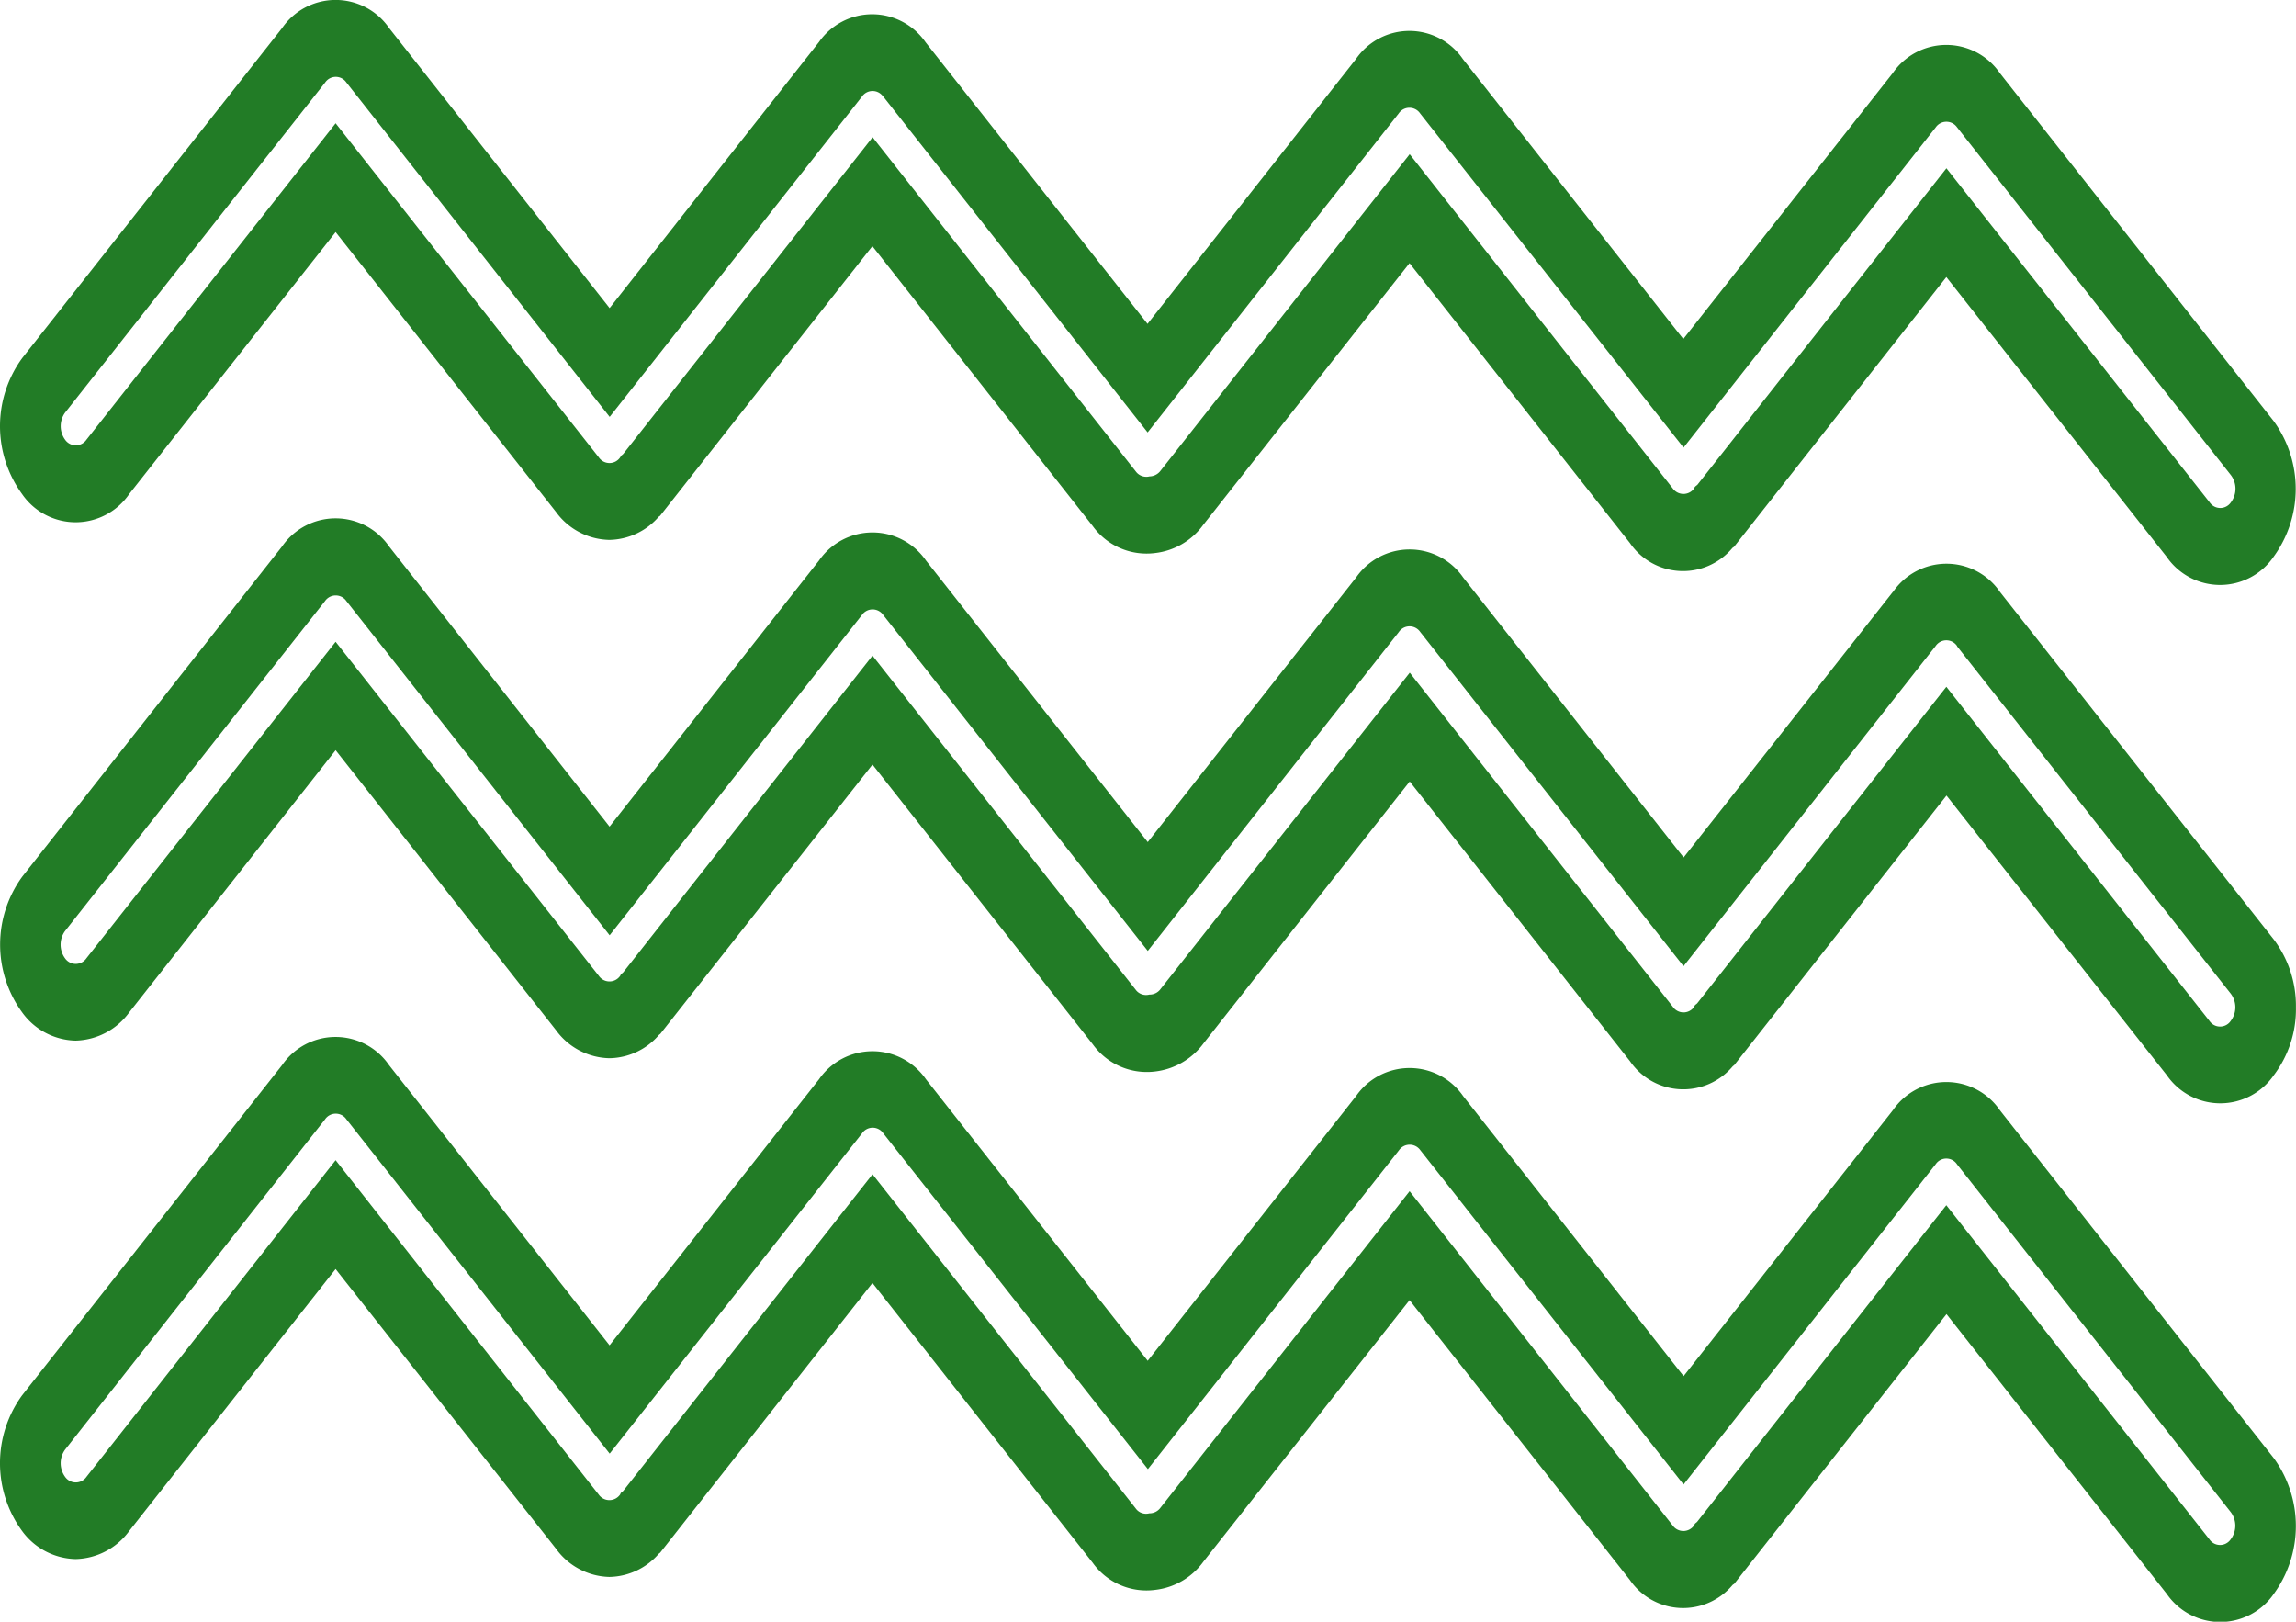 <?xml version="1.0" encoding="UTF-8"?> <svg xmlns="http://www.w3.org/2000/svg" xmlns:xlink="http://www.w3.org/1999/xlink" width="63.094" height="44.562" viewBox="0 0 63.094 44.562"><defs><clipPath id="clip-path"><rect id="Rectangle_1417" data-name="Rectangle 1417" width="63.094" height="44.562" fill="none"></rect></clipPath></defs><g id="Groupe_250" data-name="Groupe 250" transform="translate(0 0)"><g id="Groupe_249" data-name="Groupe 249" transform="translate(0 0)" clip-path="url(#clip-path)"><path id="Tracé_340" data-name="Tracé 340" d="M52.018,22.35l-5.753,7.307-6.058-7.695a1.79,1.79,0,0,0-2.942,0l-5.726,7.274L25.445,21.5a1.786,1.786,0,0,0-2.938,0l-5.756,7.311L10.69,21.111a1.782,1.782,0,0,0-2.938,0L.609,30.183a3.162,3.162,0,0,0,0,3.732,1.868,1.868,0,0,0,1.47.769,1.876,1.876,0,0,0,1.47-.769l5.673-7.2L15.279,34.4a1.863,1.863,0,0,0,1.468.775,1.84,1.84,0,0,0,1.359-.64l.036-.027,5.833-7.41,6.054,7.69a1.815,1.815,0,0,0,1.713.743,1.9,1.9,0,0,0,1.317-.762l5.676-7.2,6.053,7.688a1.774,1.774,0,0,0,2.826.136l.042-.028,5.834-7.412,6.054,7.69a1.786,1.786,0,0,0,2.938,0,3.17,3.17,0,0,0,0-3.734L54.956,22.35a1.782,1.782,0,0,0-2.938,0m1.764,1.491L61.3,33.393a.618.618,0,0,1,0,.748.353.353,0,0,1-.586,0l-7.229-9.18-6.848,8.7c-.02.021-.041.032-.06.052a.38.38,0,0,0-.025.048.359.359,0,0,1-.587,0l-7.229-9.185-6.848,8.7a.374.374,0,0,1-.305.151.349.349,0,0,1-.375-.136l-7.231-9.18-6.85,8.7c-.021.022-.039.032-.059.05s-.017.035-.027.049a.359.359,0,0,1-.59,0L9.223,23.724l-6.846,8.7a.357.357,0,0,1-.588,0,.633.633,0,0,1,0-.747L8.933,22.6a.355.355,0,0,1,.586,0l7.235,9.187,6.934-8.8a.353.353,0,0,1,.586,0l7.27,9.226,6.9-8.762a.359.359,0,0,1,.588,0l7.232,9.184,6.928-8.8a.353.353,0,0,1,.586,0" transform="translate(0 8.156)" fill="#227c26"></path><path id="Tracé_341" data-name="Tracé 341" d="M52.018,12.183l-5.753,7.3-6.058-7.693a1.79,1.79,0,0,0-2.942,0l-5.726,7.271-6.095-7.738a1.786,1.786,0,0,0-2.938,0L16.75,18.636l-6.06-7.7a1.786,1.786,0,0,0-2.939,0L.61,20.012a3.166,3.166,0,0,0,0,3.731,1.856,1.856,0,0,0,1.468.773,1.879,1.879,0,0,0,1.47-.773l5.674-7.207,6.055,7.692A1.863,1.863,0,0,0,16.746,25a1.832,1.832,0,0,0,1.367-.647l.031-.022,5.831-7.4,6.055,7.688a1.831,1.831,0,0,0,1.7.747,1.933,1.933,0,0,0,1.334-.764l5.674-7.207,6.055,7.689a1.774,1.774,0,0,0,2.823.136l.038-.029,5.835-7.409,6.055,7.686a1.785,1.785,0,0,0,2.938,0,3,3,0,0,0,.609-1.866,3.035,3.035,0,0,0-.609-1.866l-7.525-9.551a1.781,1.781,0,0,0-2.941.006m1.764,1.491L61.3,23.226a.618.618,0,0,1,0,.748.353.353,0,0,1-.586,0l-7.229-9.18L46.64,23.489c-.02.022-.041.032-.06.052s-.017.031-.025.045a.355.355,0,0,1-.587,0l-7.229-9.18L31.89,23.1a.371.371,0,0,1-.307.151.355.355,0,0,1-.377-.135l-7.231-9.178-6.848,8.7c-.02.022-.041.034-.06.053s-.014.031-.024.043a.357.357,0,0,1-.59,0L9.222,13.557,2.375,22.252a.357.357,0,0,1-.59,0,.635.635,0,0,1,0-.745L8.93,12.438a.357.357,0,0,1,.588,0l7.234,9.184,6.932-8.8a.356.356,0,0,1,.587,0l7.269,9.229,6.9-8.764a.356.356,0,0,1,.587,0l7.235,9.184,6.93-8.8a.355.355,0,0,1,.586,0" transform="translate(0.001 4.078)" fill="#227c26"></path><path id="Tracé_342" data-name="Tracé 342" d="M22.505,1.156,16.752,8.467,10.693.772a1.786,1.786,0,0,0-2.941,0L.608,9.844a3.17,3.17,0,0,0,0,3.734,1.785,1.785,0,0,0,2.941,0l5.674-7.2,6.055,7.689a1.856,1.856,0,0,0,1.466.769,1.836,1.836,0,0,0,1.36-.639l.034-.022,5.835-7.41,6.054,7.689a1.826,1.826,0,0,0,1.715.743,1.9,1.9,0,0,0,1.316-.765l5.676-7.2,6.055,7.688a1.767,1.767,0,0,0,2.82.135l.042-.029,5.835-7.412L59.539,15.3a1.782,1.782,0,0,0,2.939,0,3.168,3.168,0,0,0,0-3.732L54.955,2.008a1.786,1.786,0,0,0-2.941,0L46.257,9.316,40.2,1.624a1.783,1.783,0,0,0-2.939,0L31.534,8.9l-6.1-7.739a1.783,1.783,0,0,0-2.932,0M24.27,2.651l7.267,9.232,6.9-8.766a.356.356,0,0,1,.588,0L46.264,12.3l6.93-8.8a.357.357,0,0,1,.587,0l7.525,9.558a.619.619,0,0,1,0,.745.353.353,0,0,1-.586,0L53.488,4.625l-6.846,8.7a.792.792,0,0,0-.062.05.185.185,0,0,0-.025.046.36.36,0,0,1-.588,0L38.738,4.238l-6.848,8.7a.387.387,0,0,1-.3.153.359.359,0,0,1-.378-.135L23.979,3.772l-6.85,8.7a.471.471,0,0,1-.059.05.451.451,0,0,1-.027.046.355.355,0,0,1-.588,0L9.223,3.388,2.376,12.083a.356.356,0,0,1-.587,0,.633.633,0,0,1,0-.744l7.145-9.07a.353.353,0,0,1,.586,0l7.234,9.187,6.932-8.8a.353.353,0,0,1,.584,0" transform="translate(0 -0.001)" fill="#227c26"></path></g></g></svg> 